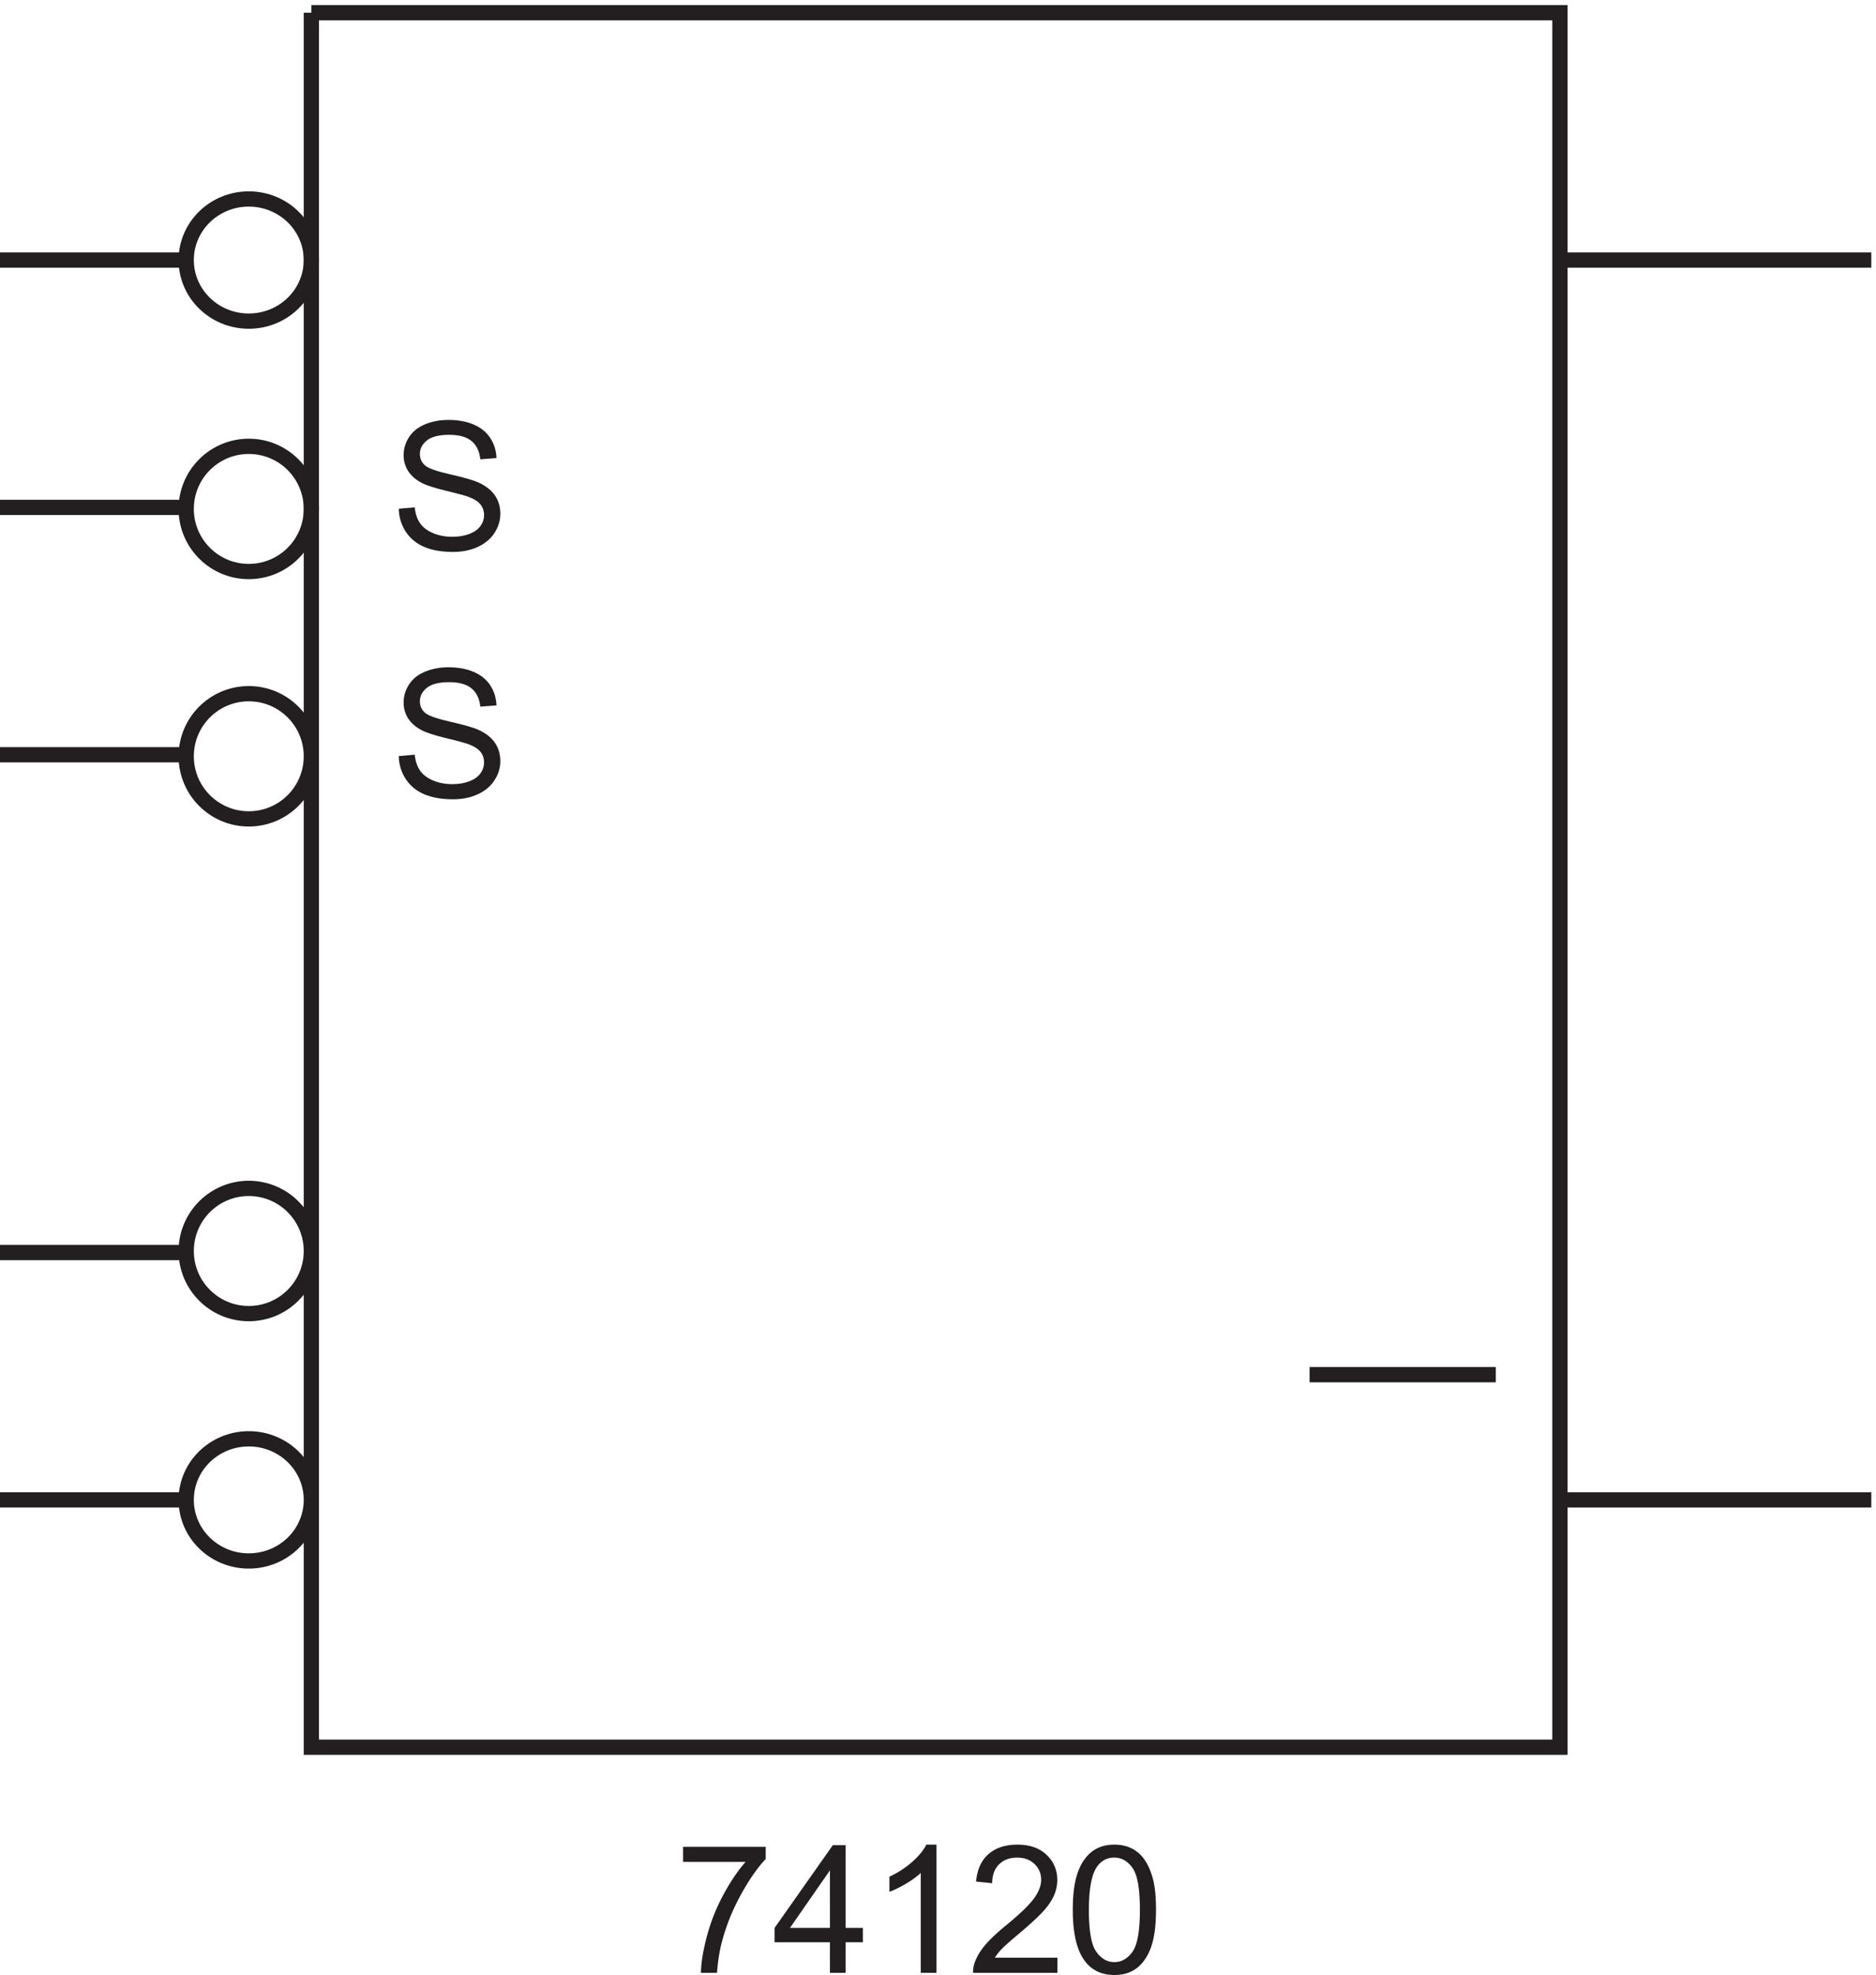 <svg xmlns="http://www.w3.org/2000/svg" xml:space="preserve" width="122.6" height="129.016"><path d="M338.98 78.36v7.398h40.594v-5.989c-3.992-4.246-7.949-9.894-11.871-16.937-3.918-7.043-6.949-14.285-9.09-21.73-1.539-5.247-2.519-10.993-2.949-17.239h-7.914c.086 4.934 1.055 10.895 2.91 17.88a93.688 93.688 0 0 0 7.977 20.21c3.465 6.488 7.152 11.957 11.058 16.406H338.98m72.168-54.496V38.88h-27.203v7.059l28.618 40.632h6.285V45.938h8.468v-7.06h-8.468V23.864Zm0 22.075V74.21l-19.632-28.273h19.632m52.321-22.074h-7.699v49.063c-1.852-1.77-4.286-3.535-7.293-5.305-3.008-1.765-5.711-3.094-8.106-3.976v7.44c4.309 2.028 8.07 4.478 11.293 7.36 3.223 2.88 5.504 5.672 6.844 8.383h4.961V23.863m59.465 7.403v-7.403h-41.45a13.671 13.671 0 0 0 .899 5.348c1.055 2.824 2.746 5.605 5.07 8.34 2.324 2.738 5.68 5.906 10.07 9.5 6.817 5.586 11.422 10.015 13.817 13.277 2.394 3.266 3.594 6.352 3.594 9.262 0 3.05-1.09 5.625-3.274 7.722-2.18 2.094-5.023 3.141-8.531 3.141-3.707 0-6.672-1.11-8.899-3.336-2.222-2.222-3.347-5.304-3.378-9.238l-7.914.812c.542 5.903 2.582 10.403 6.117 13.497 3.539 3.093 8.285 4.64 14.246 4.64 6.015 0 10.777-1.668 14.285-5.004 3.508-3.336 5.262-7.472 5.262-12.406 0-2.508-.516-4.977-1.539-7.398-1.028-2.426-2.731-4.977-5.114-7.657-2.379-2.68-6.336-6.36-11.871-11.035-4.617-3.879-7.582-6.508-8.894-7.894-1.313-1.383-2.395-2.77-3.25-4.168h30.754m7.535 23.524c0 7.413.761 13.382 2.289 17.901 1.523 4.52 3.793 8.004 6.801 10.457 3.007 2.454 6.793 3.68 11.355 3.68 3.363 0 6.316-.68 8.856-2.031 2.535-1.356 4.632-3.309 6.285-5.863 1.656-2.551 2.953-5.657 3.894-9.32.942-3.669 1.41-8.606 1.41-14.825 0-7.355-.754-13.293-2.265-17.812-1.512-4.52-3.77-8.016-6.781-10.48-3.008-2.47-6.809-3.7-11.399-3.7-6.043 0-10.793 2.168-14.242 6.5-4.137 5.219-6.203 13.719-6.203 25.492zm7.914 0c0-10.294 1.203-17.146 3.613-20.552 2.41-3.406 5.383-5.113 8.918-5.113 3.535 0 6.508 1.71 8.918 5.133 2.41 3.422 3.613 10.265 3.613 20.531 0 10.324-1.203 17.18-3.613 20.574-2.41 3.395-5.41 5.09-9.004 5.09-3.535 0-6.359-1.496-8.469-4.488-2.652-3.824-3.976-10.88-3.976-21.176" style="fill:#231f20;fill-opacity:1;fill-rule:nonzero;stroke:none" transform="matrix(.133 0 0 -.133 -.444 132.056)"/><path d="M156.332 986.668h613.5v-852h-613.5v852m0-365.25c0-16.984-13.766-30.75-30.75-30.75-16.98 0-30.75 13.766-30.75 30.75 0 16.98 13.77 30.75 30.75 30.75 16.984 0 30.75-13.77 30.75-30.75zm0-365.25c0-16.57-13.766-30-30.75-30-16.98 0-30.75 13.43-30.75 30 0 16.566 13.77 30 30.75 30 16.984 0 30.75-13.434 30.75-30zm0 122.25c0-16.984-13.766-30.75-30.75-30.75-16.98 0-30.75 13.766-30.75 30.75 0 16.98 13.77 30.75 30.75 30.75 16.984 0 30.75-13.77 30.75-30.75z" style="fill:none;stroke:#231f20;stroke-width:7.5;stroke-linecap:butt;stroke-linejoin:miter;stroke-miterlimit:10;stroke-dasharray:none;stroke-opacity:1" transform="matrix(.133 0 0 -.133 -.444 132.056)"/><path d="m199.27 621.512 7.828.683c.367-3.136 1.23-5.711 2.586-7.718 1.355-2.012 3.457-3.637 6.308-4.879 2.852-1.239 6.059-1.86 9.625-1.86 3.164 0 5.961.469 8.383 1.41 2.422.942 4.227 2.235 5.41 3.872 1.184 1.64 1.778 3.429 1.778 5.371 0 1.964-.571 3.683-1.711 5.152-1.141 1.469-3.024 2.703-5.649 3.699-1.683.656-5.402 1.676-11.164 3.059-5.758 1.383-9.793 2.687-12.105 3.914-2.993 1.57-5.223 3.515-6.692 5.84-1.469 2.324-2.203 4.925-2.203 7.804 0 3.168.899 6.125 2.695 8.875 1.797 2.754 4.418 4.84 7.871 6.266 3.45 1.426 7.286 2.141 11.504 2.141 4.649 0 8.746-.75 12.297-2.246 3.551-1.497 6.282-3.7 8.192-6.61 1.91-2.906 2.937-6.199 3.082-9.879l-7.957-.597c-.43 3.961-1.875 6.957-4.344 8.98-2.465 2.024-6.109 3.035-10.926 3.035-5.019 0-8.676-.918-10.973-2.758-2.296-1.839-3.441-4.054-3.441-6.652 0-2.25.813-4.105 2.438-5.559 1.593-1.453 5.765-2.945 12.507-4.468 6.746-1.528 11.371-2.86 13.883-4 3.649-1.684 6.344-3.817 8.082-6.395 1.742-2.582 2.61-5.554 2.61-8.918 0-3.336-.954-6.48-2.864-9.433-1.91-2.95-4.656-5.246-8.234-6.887-3.578-1.637-7.606-2.457-12.086-2.457-5.672 0-10.426.824-14.266 2.48-3.832 1.653-6.843 4.141-9.023 7.461-2.18 3.325-3.328 7.082-3.441 11.274" style="fill:#231f20;fill-opacity:1;fill-rule:nonzero;stroke:none" transform="matrix(.133 0 0 -.133 -.444 132.056)"/><path d="M156.332 742.918c0-16.984-13.766-30.75-30.75-30.75-16.98 0-30.75 13.766-30.75 30.75 0 16.98 13.77 30.75 30.75 30.75 16.984 0 30.75-13.77 30.75-30.75zm0 122.25c0-16.57-13.766-30-30.75-30-16.98 0-30.75 13.43-30.75 30 0 16.566 13.77 30 30.75 30 16.984 0 30.75-13.434 30.75-30z" style="fill:none;stroke:#231f20;stroke-width:7.5;stroke-linecap:butt;stroke-linejoin:miter;stroke-miterlimit:10;stroke-dasharray:none;stroke-opacity:1" transform="matrix(.133 0 0 -.133 -.444 132.056)"/><path d="m199.27 743.012 7.828.683c.367-3.136 1.23-5.711 2.586-7.718 1.355-2.012 3.457-3.637 6.308-4.879 2.852-1.239 6.059-1.86 9.625-1.86 3.164 0 5.961.469 8.383 1.41 2.422.942 4.227 2.235 5.41 3.872 1.184 1.64 1.778 3.429 1.778 5.371 0 1.964-.571 3.683-1.711 5.152-1.141 1.469-3.024 2.703-5.649 3.699-1.683.656-5.402 1.676-11.164 3.059-5.758 1.383-9.793 2.687-12.105 3.914-2.993 1.57-5.223 3.515-6.692 5.84-1.469 2.324-2.203 4.925-2.203 7.804 0 3.168.899 6.125 2.695 8.875 1.797 2.754 4.418 4.84 7.871 6.266 3.45 1.426 7.286 2.141 11.504 2.141 4.649 0 8.746-.75 12.297-2.246 3.551-1.497 6.282-3.7 8.192-6.61 1.91-2.906 2.937-6.199 3.082-9.879l-7.957-.597c-.43 3.961-1.875 6.957-4.344 8.98-2.465 2.024-6.109 3.035-10.926 3.035-5.019 0-8.676-.918-10.973-2.758-2.296-1.839-3.441-4.054-3.441-6.652 0-2.25.813-4.105 2.438-5.559 1.593-1.453 5.765-2.945 12.507-4.468 6.746-1.528 11.371-2.86 13.883-4 3.649-1.684 6.344-3.817 8.082-6.395 1.742-2.582 2.61-5.554 2.61-8.918 0-3.336-.954-6.48-2.864-9.433-1.91-2.95-4.656-5.246-8.234-6.887-3.578-1.637-7.606-2.457-12.086-2.457-5.672 0-10.426.824-14.266 2.48-3.832 1.653-6.843 4.141-9.023 7.461-2.18 3.325-3.328 7.082-3.441 11.274" style="fill:#231f20;fill-opacity:1;fill-rule:nonzero;stroke:none" transform="matrix(.133 0 0 -.133 -.444 132.056)"/><path d="M94.832 622.168h-91.5m91.5-366h-91.5m91.5 121.5h-91.5m91.5 366h-91.5m91.5 121.5h-91.5m766.5-609h153m-184.5 61.5h-91.5m123 547.5h153" style="fill:none;stroke:#231f20;stroke-width:7.5;stroke-linecap:butt;stroke-linejoin:miter;stroke-miterlimit:10;stroke-dasharray:none;stroke-opacity:1" transform="matrix(.133 0 0 -.133 -.444 132.056)"/></svg>
